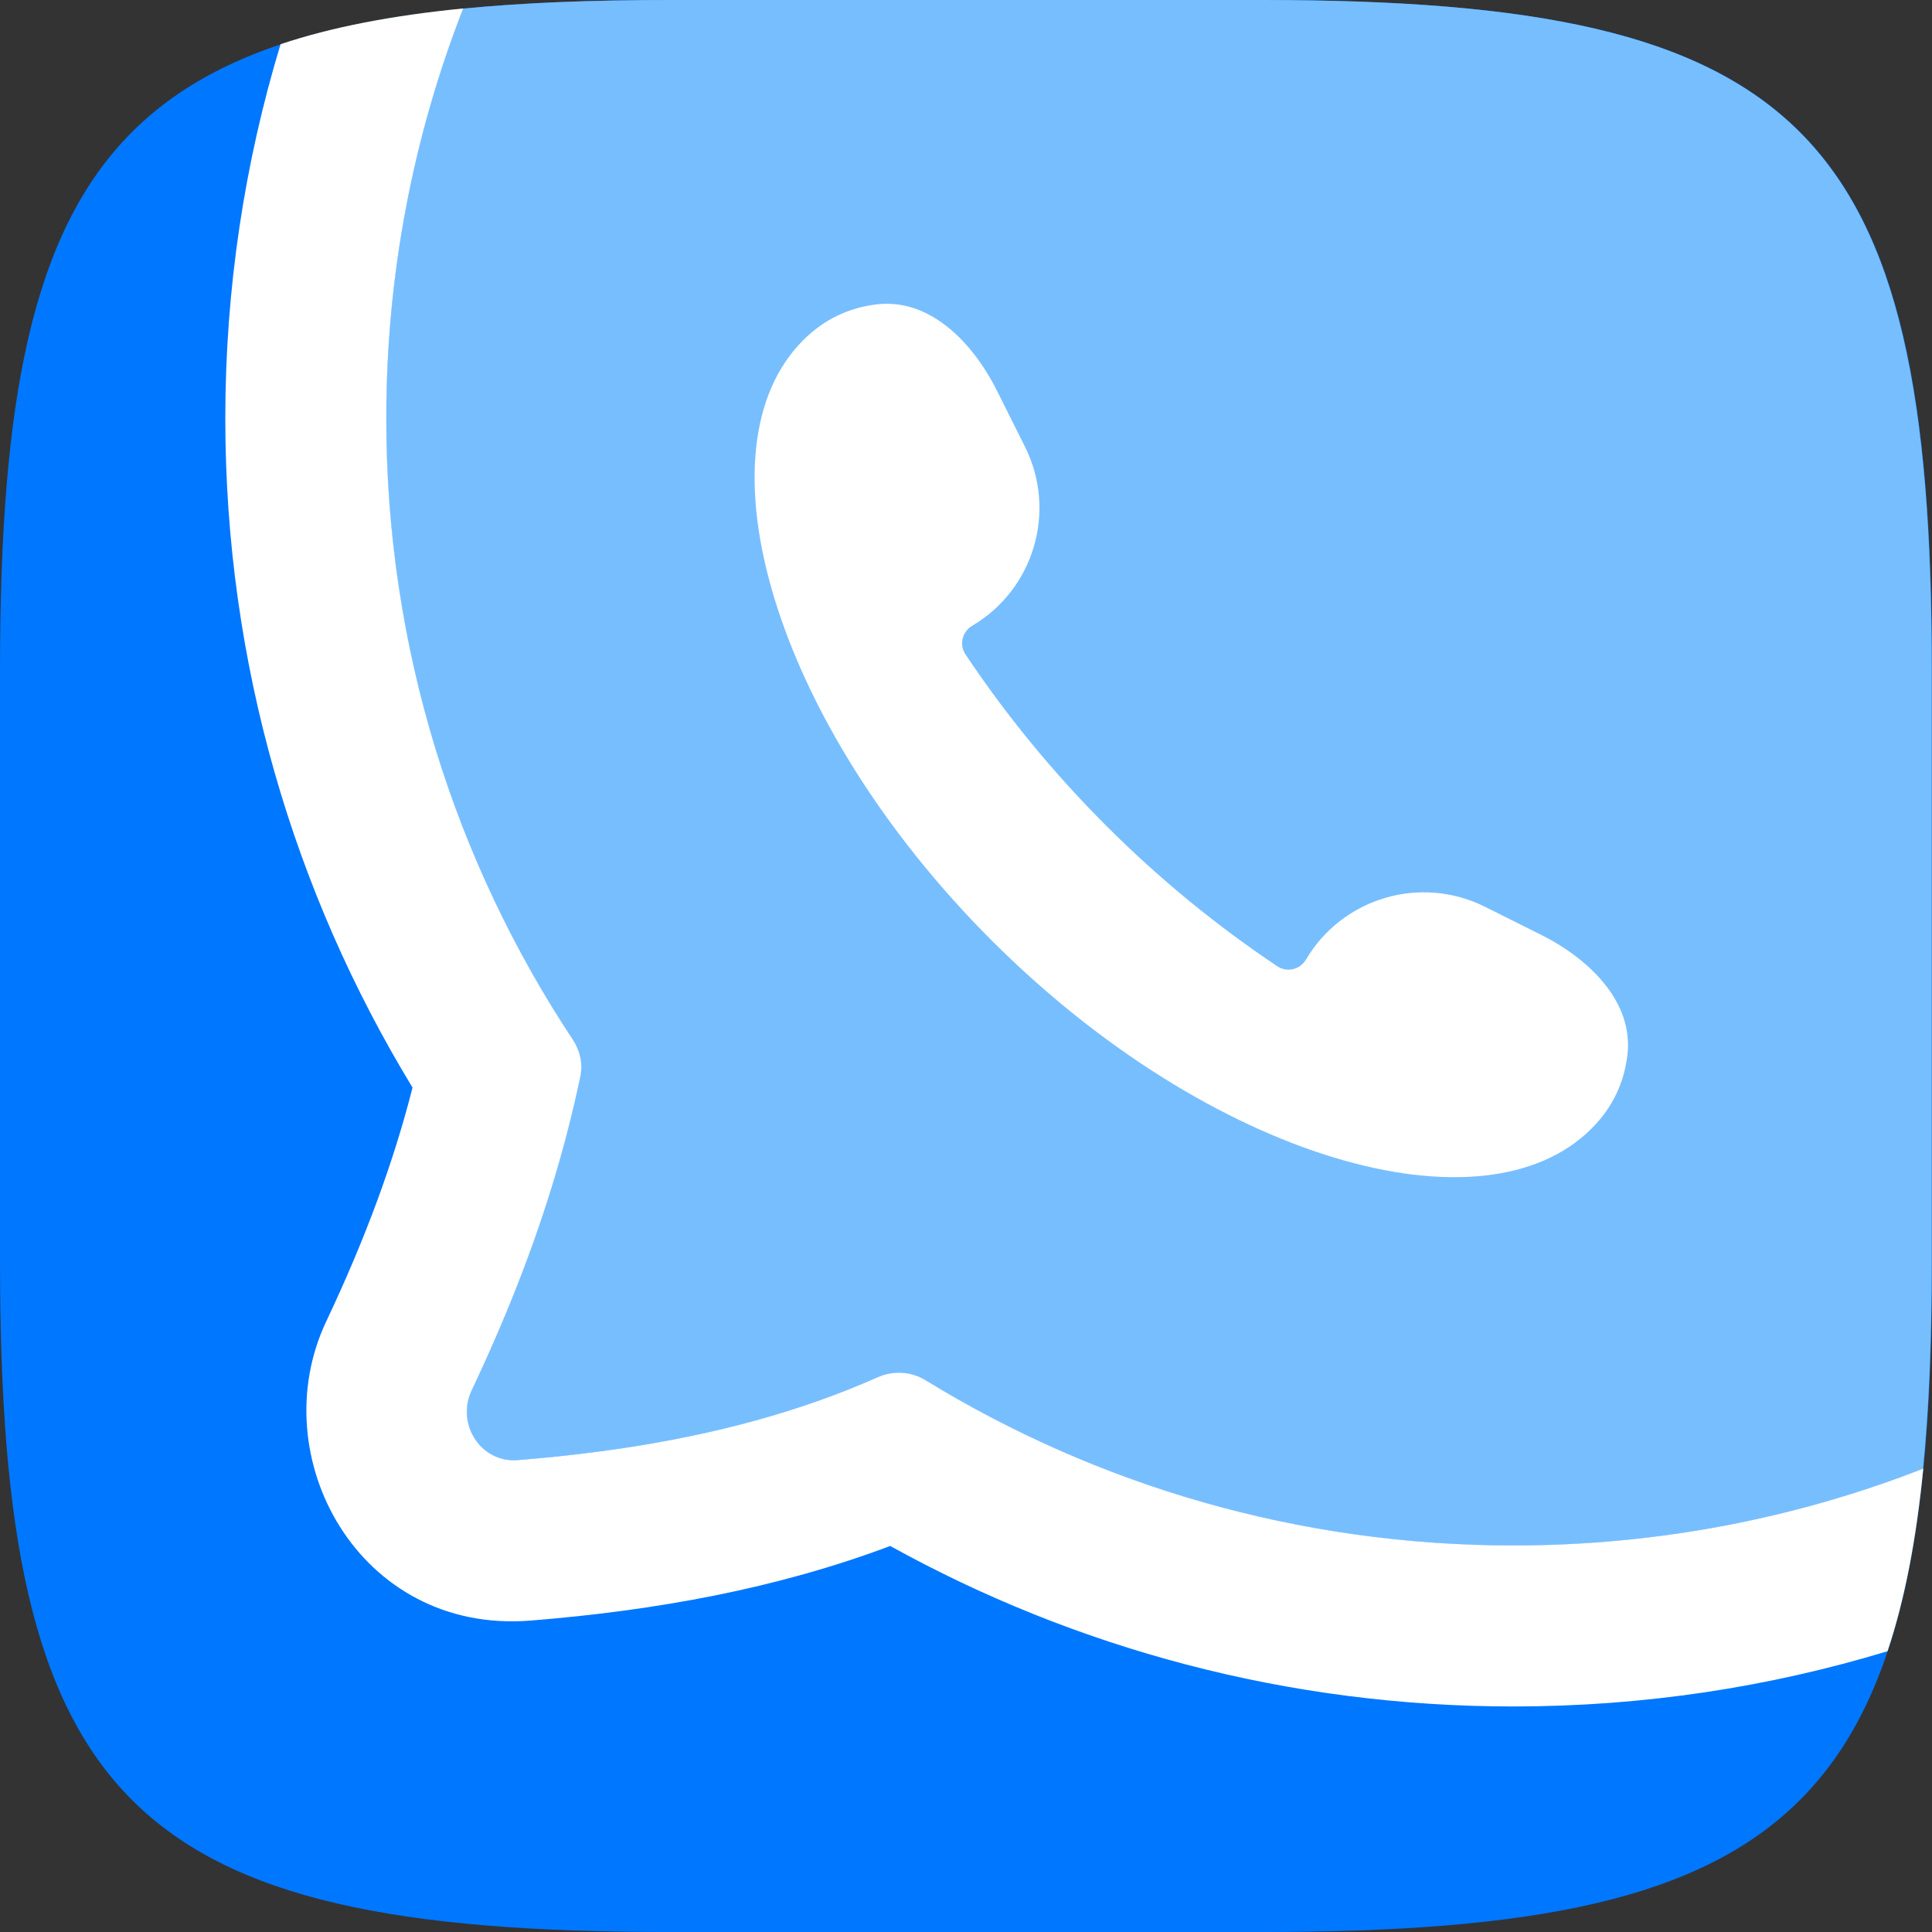 <svg width="68" height="68" viewBox="0 0 68 68" fill="none" xmlns="http://www.w3.org/2000/svg">
<rect x="0" y="0" width="68" height="68" fill="#333333" stroke="none"/>
<path d="M44.427 0C63.467 0 68 4.533 68 23.573V44.427C68 63.467 63.467 68.001 44.427 68.001H23.573C4.533 68.001 0 63.467 0 44.427V23.573C0 4.533 4.533 0 23.573 0H44.427Z" fill="#0077FF"/>
<path d="M67.686 51.694C63.214 53.441 58.347 54.401 53.257 54.401C45.675 54.401 38.59 52.273 32.566 48.584C32.059 48.273 31.429 48.236 30.885 48.478C27.14 50.143 22.928 51.017 18.215 51.396C16.914 51.5 16.038 50.124 16.596 48.943C18.457 45.005 19.676 41.441 20.419 37.895C20.513 37.45 20.413 36.988 20.161 36.608C16.008 30.338 13.59 22.818 13.59 14.734C13.59 9.643 14.549 4.775 16.296 0.303C18.445 0.092 20.857 0 23.563 0H44.416C63.456 0 67.99 4.533 67.99 23.573V44.427C67.99 47.133 67.898 49.546 67.686 51.694Z" fill="#77BEFF"/>
<path d="M66.435 58.117C62.263 59.383 57.839 60.062 53.263 60.062C45.317 60.062 37.836 58.013 31.332 54.413C27.348 55.911 23.097 56.684 18.675 57.039C12.625 57.525 9.236 51.263 11.479 46.517C12.893 43.527 13.865 40.85 14.52 38.279C10.338 31.412 7.93 23.344 7.93 14.729C7.93 10.153 8.609 5.729 9.875 1.556C11.694 0.947 13.822 0.543 16.303 0.298C14.555 4.771 13.596 9.638 13.596 14.729C13.596 22.813 16.015 30.332 20.168 36.603C20.419 36.983 20.519 37.445 20.426 37.89C19.89 40.447 19.107 43.013 18.014 45.722L18.011 45.729C17.944 45.895 17.876 46.061 17.807 46.227C17.439 47.114 17.038 48.016 16.602 48.938C16.044 50.119 16.92 51.495 18.222 51.391C19.216 51.311 20.188 51.209 21.138 51.082C21.387 51.049 21.634 51.014 21.88 50.978L21.907 50.974C25.16 50.486 28.151 49.691 30.892 48.473C31.436 48.231 32.065 48.267 32.573 48.578C38.596 52.269 45.681 54.395 53.263 54.395C58.354 54.395 63.221 53.436 67.693 51.689C67.449 54.169 67.044 56.297 66.435 58.117Z" fill="white"/>
<path fill-rule="evenodd" clip-rule="evenodd" d="M30.865 10.712C32.694 10.497 34.214 12.001 35.092 13.756L36.076 15.724C37.208 17.988 36.395 20.742 34.215 22.027C33.865 22.234 33.755 22.692 33.982 23.033C35.404 25.162 37.053 27.182 38.932 29.06C40.81 30.939 42.83 32.588 44.958 34.01C45.299 34.237 45.758 34.127 45.964 33.777C47.25 31.597 50.004 30.784 52.268 31.916L54.236 32.9C55.991 33.778 57.495 35.297 57.28 37.127C57.165 38.108 56.76 38.979 56.015 39.724C54.128 41.611 50.812 41.914 46.944 40.739C43.089 39.569 38.749 36.947 34.897 33.094C31.045 29.242 28.423 24.903 27.253 21.048C26.078 17.18 26.381 13.864 28.268 11.976C29.013 11.231 29.884 10.827 30.865 10.712Z" fill="white"/>
</svg>
